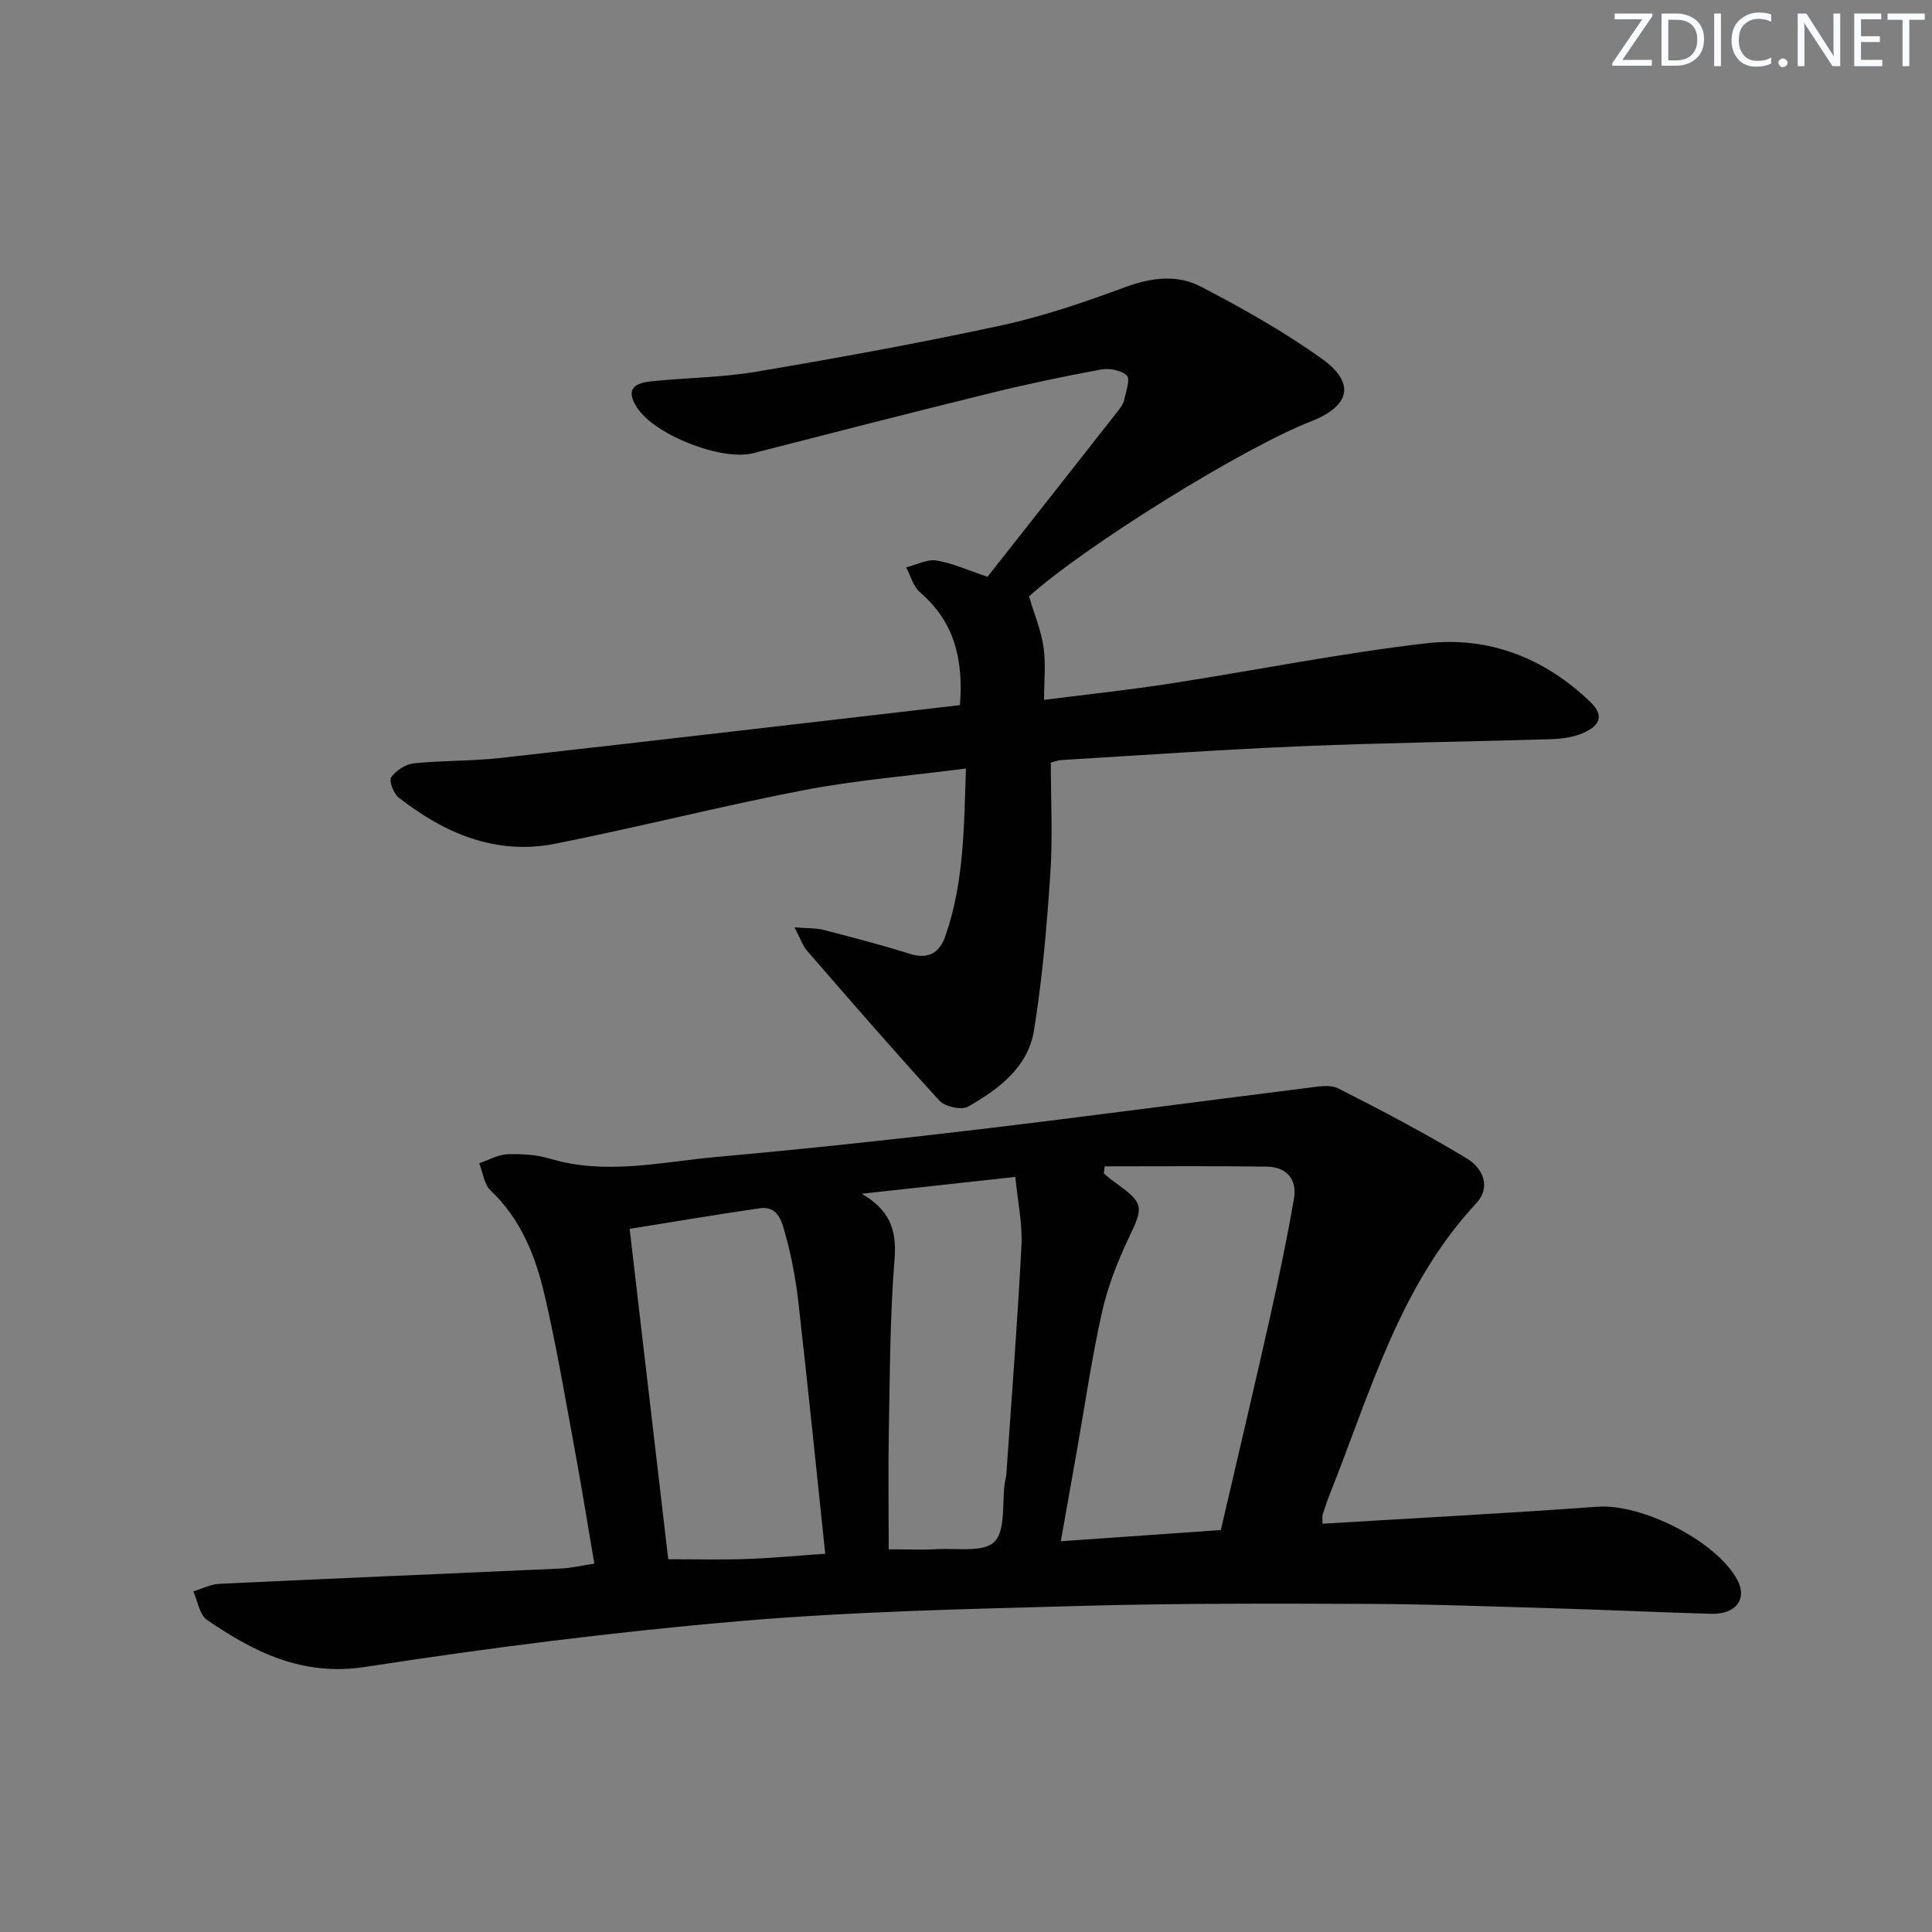 <svg enable-background="new 0 0 400 400" viewBox="0 0 400 400" xmlns="http://www.w3.org/2000/svg"><rect x="0" y="0" width="400" height="400" fill="#808080" stroke="none"/><g fill="#fafbfc"><path d="m342.2 3.2-6.3 9.2h6.1v1.2h-8.2v-.5l6.2-9.1h-5.7v-1.2h7.8v.4z"/><path d="m344 13.7v-10.9h3.1c1.6 0 3 .5 4.1 1.4 1.1 1 1.6 2.2 1.6 3.9s-.5 3-1.6 4-2.5 1.5-4.2 1.5h-3zm1.4-9.6v8.4h1.6c1.4 0 2.5-.4 3.2-1.1.8-.8 1.2-1.8 1.2-3.2s-.4-2.4-1.2-3.1-1.8-1-3.1-1z"/><path d="m356.3 2.8v10.9h-1.4v-10.9z"/><path d="m366.6 13.2c-.8.4-1.8.6-3 .6-1.6 0-2.8-.5-3.7-1.5s-1.4-2.3-1.4-3.9c0-1.7.5-3.2 1.6-4.2s2.4-1.6 4-1.6c1 0 1.9.1 2.6.4v1.5c-.8-.4-1.6-.6-2.6-.6-1.2 0-2.2.4-3 1.2s-1.1 1.9-1.1 3.3c0 1.3.4 2.3 1.1 3.1s1.6 1.1 2.8 1.1c1.1 0 2-.2 2.8-.7v1.3z"/><path d="m368.2 13c0-.3.1-.5.3-.6.2-.2.4-.3.6-.3.3 0 .5.1.7.3s.3.4.3.6-.1.5-.3.6c-.2.2-.4.3-.7.3s-.5-.1-.6-.3c-.2-.2-.3-.4-.3-.6z"/><path d="m381.1 13.7h-1.7l-5.5-8.4c-.2-.2-.3-.5-.4-.7 0 .2.1.8.1 1.5v7.6h-1.4v-10.9h1.8l5.3 8.3c.3.4.4.6.4.8 0-.3-.1-.8-.1-1.6v-7.5h1.4v10.9z"/><path d="m389.7 13.7h-5.8v-10.9h5.6v1.2h-4.2v3.5h3.9v1.2h-3.9v3.7h4.4z"/><path d="m398.4 4.1h-3.1v9.6h-1.4v-9.6h-3.1v-1.3h7.7v1.3z"/></g><path d="m273.81 315.47c19.16-1.16 38.07-2.15 56.94-3.52 9.09-.66 24.45 6.98 28.89 15.05 2.19 3.97-.17 7.26-5.31 7.12-10.48-.29-20.95-.79-31.43-1.1-13.31-.39-26.62-.9-39.93-.95-19.66-.08-39.33-.13-58.98.41-23.6.65-47.26 1.14-70.77 3.15-25.94 2.22-51.82 5.51-77.55 9.48-13.02 2.01-22.98-3.01-32.81-9.72-1.56-1.07-1.92-3.9-2.84-5.91 1.81-.55 3.6-1.49 5.43-1.57 23.58-1.12 47.17-2.09 70.76-3.17 2.12-.1 4.21-.61 6.84-1.01-1.4-8.21-2.68-16.19-4.15-24.12-1.96-10.6-3.75-21.25-6.21-31.74-1.86-7.94-4.89-15.49-11.1-21.38-1.36-1.29-1.61-3.73-2.38-5.64 1.93-.66 3.84-1.79 5.79-1.87 2.94-.11 6.05.07 8.85.91 11.62 3.48 23.13.66 34.63-.37 17.87-1.61 35.72-3.5 53.54-5.62 22.91-2.72 45.77-5.8 68.67-8.66 2.11-.26 4.66-.77 6.37.1 8.99 4.55 17.92 9.26 26.55 14.45 3.27 1.97 5.28 5.84 1.98 9.39-15.92 17.16-21.91 39.25-30.27 60.17-.55 1.39-1.02 2.81-1.48 4.23-.12.28-.03.63-.03 1.89zm-21.05 1.31c3.44-14.84 6.88-29.34 10.14-43.87 1.85-8.23 3.58-16.49 5.01-24.8.69-3.99-1.62-6.52-5.63-6.57-11.19-.16-22.38-.06-33.57-.06-.06.49-.11.98-.17 1.47.72.59 1.42 1.22 2.18 1.76 6.21 4.45 6.1 5.02 2.93 11.69-2.33 4.89-4.33 10.08-5.51 15.35-2.1 9.36-3.46 18.88-5.14 28.34-1.08 6.12-2.17 12.23-3.37 19.01 11.45-.81 22-1.55 33.13-2.32zm-81.9 4.91c-1.87-17.71-3.61-34.84-5.55-51.96-.54-4.76-1.41-9.52-2.7-14.13-.69-2.46-1.41-6-5.3-5.44-8.96 1.29-17.88 2.81-26.95 4.26 2.71 23.23 5.38 46.03 7.99 68.4 5.8 0 10.95.14 16.08-.04 5.27-.18 10.54-.69 16.43-1.09zm13.14-.92c3.92 0 6.92.14 9.89-.03 4.14-.25 9.72.73 11.98-1.52 2.38-2.37 1.56-7.94 2.15-12.11.09-.66.3-1.3.34-1.96 1.08-15.75 2.31-31.5 3.12-47.27.23-4.53-.78-9.13-1.27-14.21-11.06 1.21-21.43 2.34-31.8 3.48 5.65 3.29 7.31 7.32 6.8 13.54-.96 11.88-.96 23.85-1.19 35.79-.15 7.95-.02 15.91-.02 24.29z" fill="#010102"/><path d="m198.75 145.99c.76-9.72-1.3-17.38-8.28-23.37-1.4-1.2-1.93-3.41-2.86-5.15 2.1-.52 4.31-1.73 6.28-1.42 3.36.54 6.56 2.03 10.56 3.37 8.86-11.25 18.01-22.85 27.13-34.48.51-.65 1.02-1.41 1.18-2.18.36-1.71 1.29-4.29.55-5-1.16-1.11-3.64-1.57-5.36-1.25-7.66 1.41-15.3 3.01-22.86 4.87-16.42 4.04-32.79 8.25-49.17 12.45-6.43 1.65-20.24-3.69-23.98-9.37-2.17-3.3-1.36-5.08 2.88-5.51 7.27-.75 14.65-.78 21.84-2 16.99-2.88 33.96-5.96 50.8-9.61 8.72-1.89 17.26-4.85 25.65-7.94 5.35-1.97 10.69-2.57 15.49-.07 8.66 4.5 17.24 9.33 25.16 15.01 6.93 4.97 5.74 9.74-2.29 12.88-14.33 5.6-46.93 25.91-58.42 36.25 1.1 3.71 2.49 7.04 3 10.49.5 3.39.11 6.92.11 10.94 9.04-1.15 17.56-2.05 26.02-3.36 17.7-2.74 35.31-6.29 53.08-8.35 12.89-1.49 24.47 2.97 34.01 12.15 3.23 3.11 1.49 5.1-1.43 6.39-2.06.91-4.51 1.24-6.8 1.31-17.13.53-34.28.73-51.4 1.45-16.61.69-33.19 1.87-49.79 2.86-.8.05-1.59.36-2.29.52 0 7.82.41 15.46-.1 23.05-.73 10.86-1.65 21.76-3.4 32.49-1.23 7.57-7.33 12.12-13.62 15.7-1.37.78-4.79.03-5.94-1.23-9.32-10.17-18.35-20.61-27.4-31.03-.91-1.04-1.36-2.49-2.6-4.86 2.73.23 4.43.13 6.01.54 5.94 1.53 11.89 3.07 17.75 4.92 3.83 1.21 6.19-.02 7.44-3.58 3.93-11.15 3.87-22.75 4.29-34.76-11.6 1.51-22.69 2.4-33.55 4.48-17.25 3.31-34.3 7.69-51.53 11.1-12.23 2.41-22.86-2.13-32.36-9.56-1.06-.83-2.07-3.47-1.57-4.19.99-1.41 3-2.72 4.71-2.9 5.94-.62 11.97-.44 17.9-1.11 31.65-3.54 63.28-7.26 95.16-10.94z" fill="#010102"/></svg>